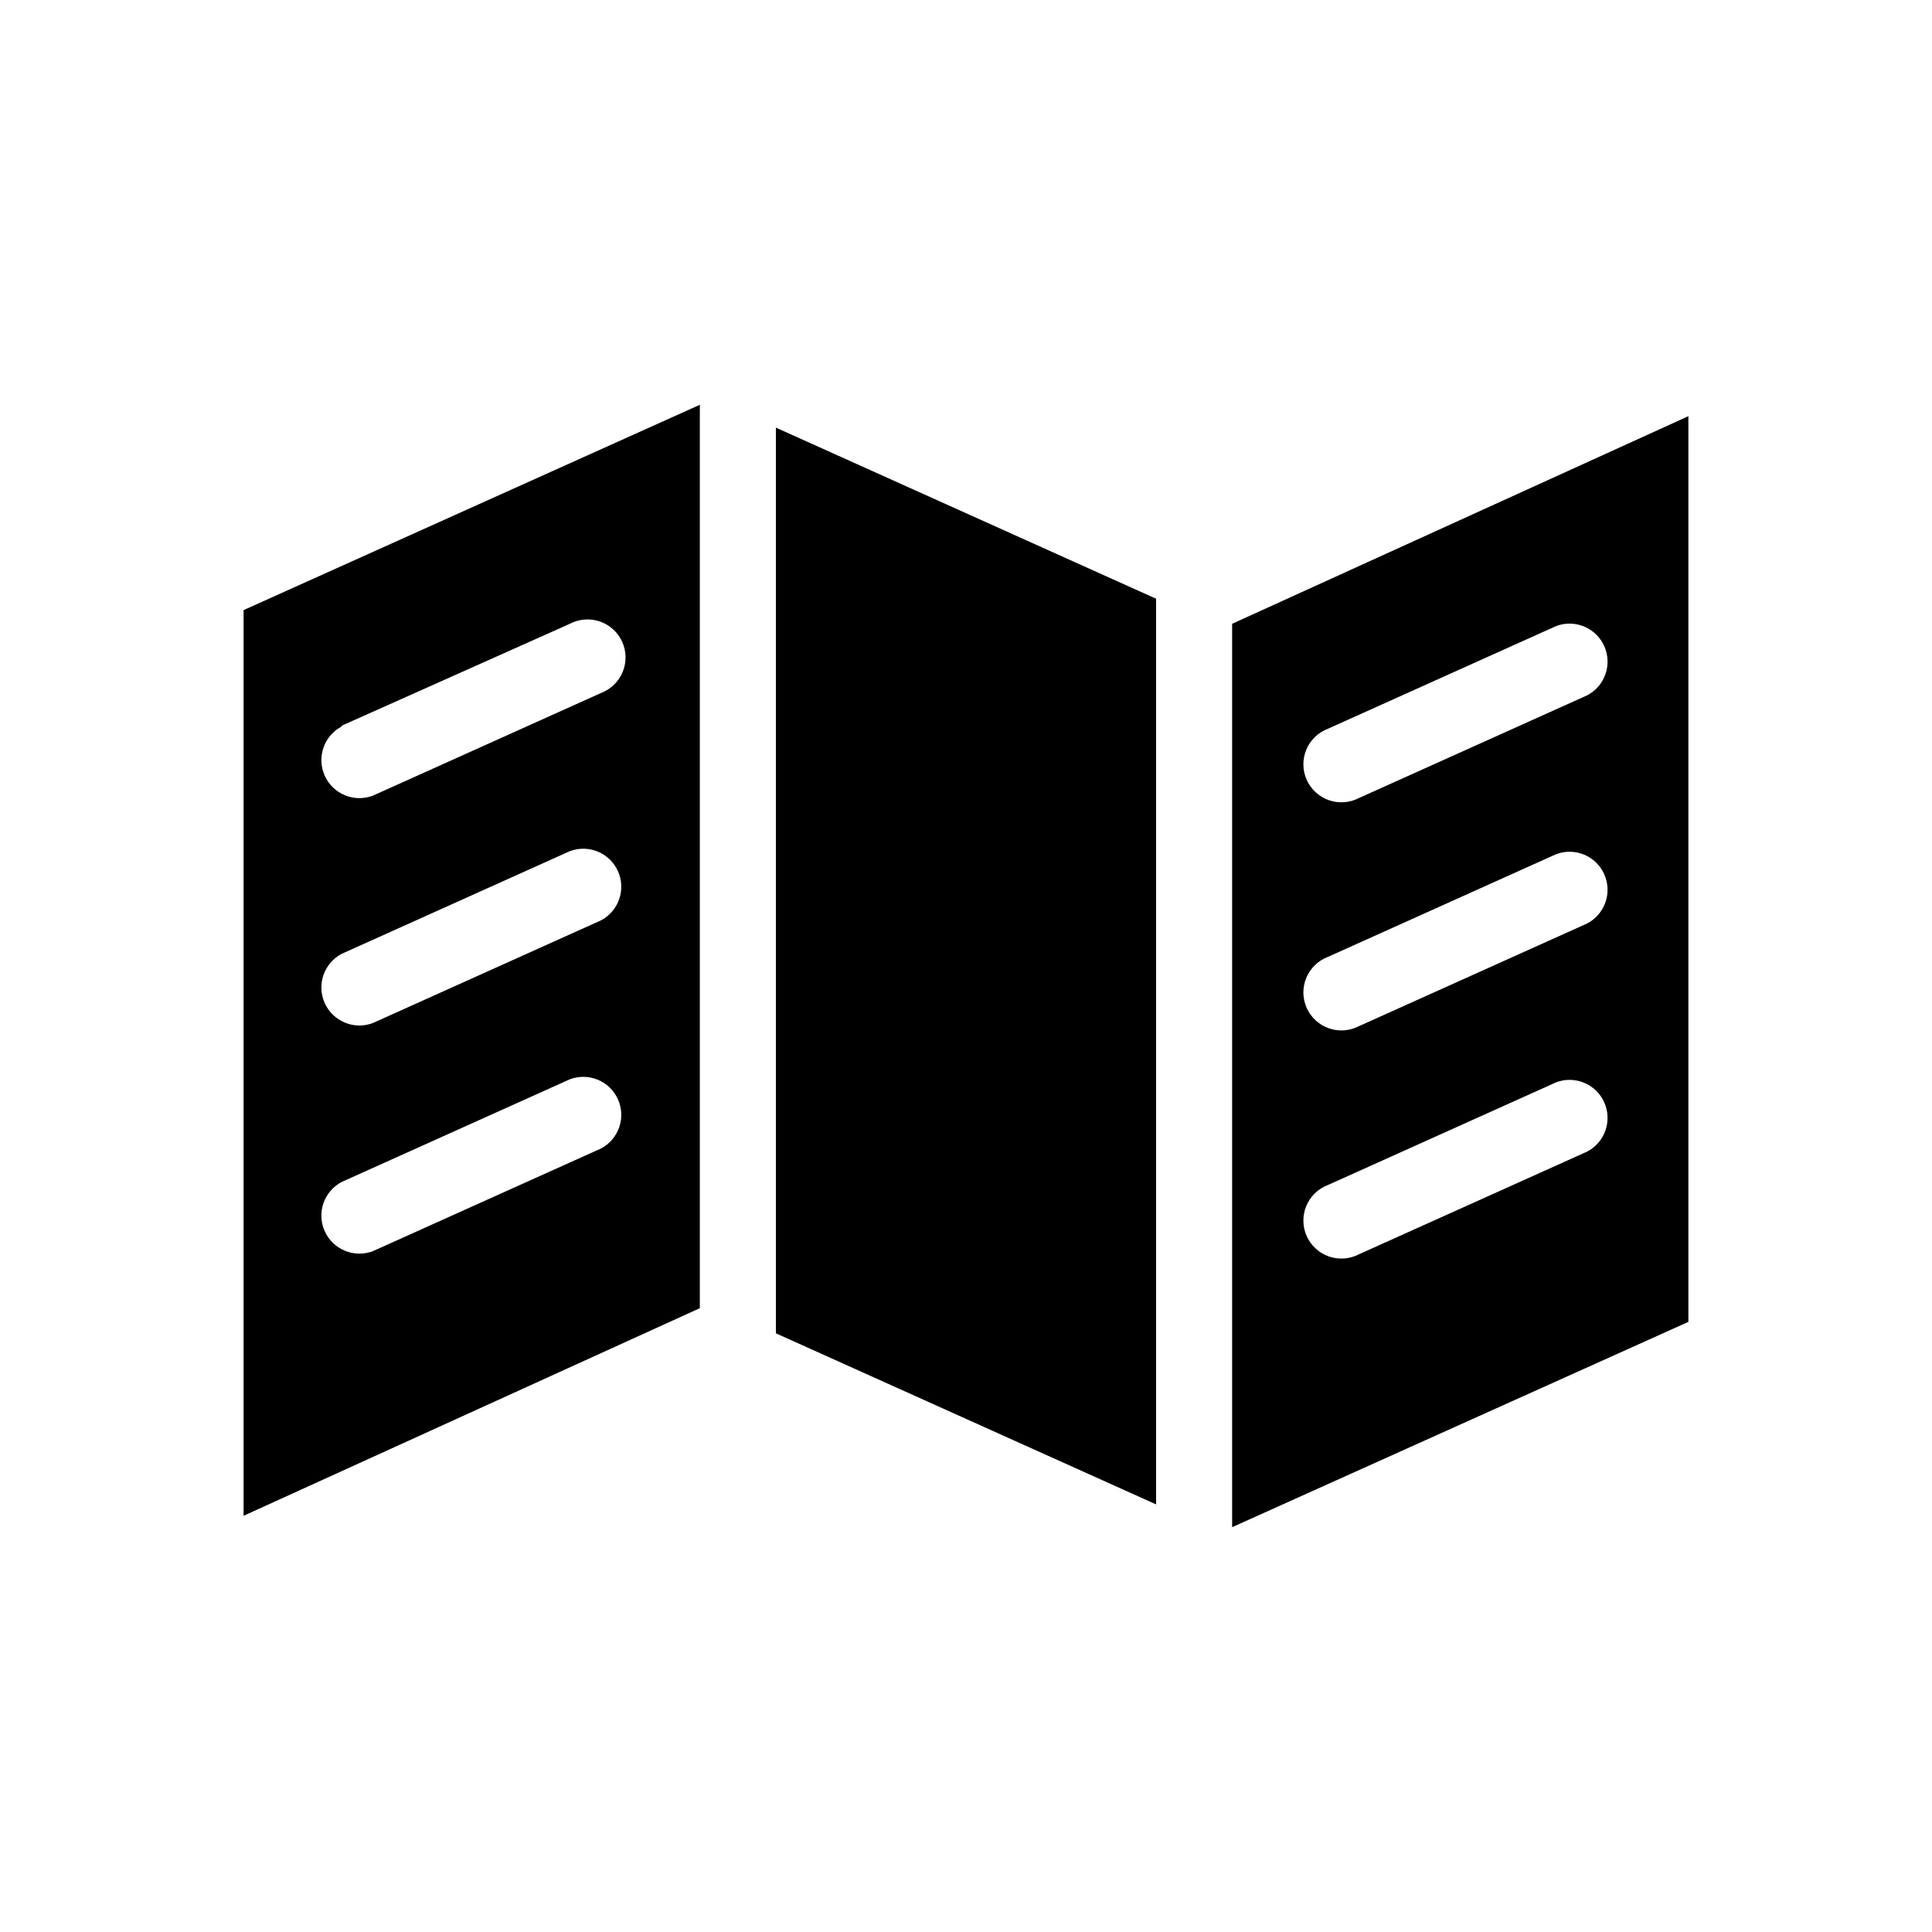 <?xml version="1.0" encoding="UTF-8"?>
<!-- Uploaded to: ICON Repo, www.iconrepo.com, Generator: ICON Repo Mixer Tools -->
<svg fill="#000000" width="800px" height="800px" version="1.1" viewBox="144 144 512 512" xmlns="http://www.w3.org/2000/svg">
 <g>
  <path d="m208.55 545.7 120.91-55.016v-239.41l-120.91 54.41zm25.996-209.38 60.457-27.004c2.461-1.297 5.348-1.52 7.977-0.613 2.629 0.902 4.766 2.856 5.91 5.387 1.141 2.535 1.184 5.43 0.121 8-1.066 2.566-3.144 4.582-5.746 5.566l-60.457 27.207v-0.004c-4.977 1.887-10.562-0.43-12.75-5.285-2.188-4.852-0.223-10.57 4.488-13.051zm0 60.457 60.457-27.207v0.004c4.981-1.887 10.566 0.43 12.754 5.285 2.184 4.852 0.219 10.57-4.492 13.051l-60.457 27.207c-4.977 1.883-10.562-0.434-12.75-5.285-2.188-4.856-0.223-10.57 4.488-13.055zm0 60.457 60.457-27.207v0.004c4.981-1.887 10.566 0.43 12.754 5.285 2.184 4.852 0.219 10.57-4.492 13.051l-60.457 27.207c-4.977 1.883-10.562-0.434-12.75-5.285-2.188-4.856-0.223-10.57 4.488-13.055z"/>
  <path d="m349.62 497.34 100.76 45.34v-240.01l-100.76-45.344z"/>
  <path d="m470.53 309.31v239.41l120.91-54.41v-240.02zm94.113 139.86-60.457 27.207v-0.004c-2.461 1.297-5.348 1.52-7.977 0.617-2.629-0.906-4.766-2.856-5.91-5.391-1.141-2.535-1.184-5.43-0.121-7.996 1.066-2.57 3.144-4.586 5.746-5.566l60.457-27.207c4.977-1.883 10.562 0.43 12.75 5.285 2.188 4.856 0.219 10.57-4.488 13.055zm0-60.457-60.457 27.207v-0.004c-2.461 1.297-5.348 1.52-7.977 0.613-2.629-0.902-4.766-2.852-5.91-5.387-1.141-2.535-1.184-5.43-0.121-7.996 1.066-2.57 3.144-4.586 5.746-5.566l60.457-27.207c4.977-1.883 10.562 0.43 12.75 5.285 2.188 4.856 0.219 10.57-4.488 13.055zm0-60.457-60.457 27.207v-0.004c-2.461 1.297-5.348 1.52-7.977 0.613-2.629-0.902-4.766-2.852-5.91-5.387-1.141-2.535-1.184-5.43-0.121-8 1.066-2.566 3.144-4.582 5.746-5.562l60.457-27.207c4.977-1.883 10.562 0.43 12.75 5.285 2.188 4.852 0.219 10.57-4.488 13.055z"/>
 </g>
</svg>
